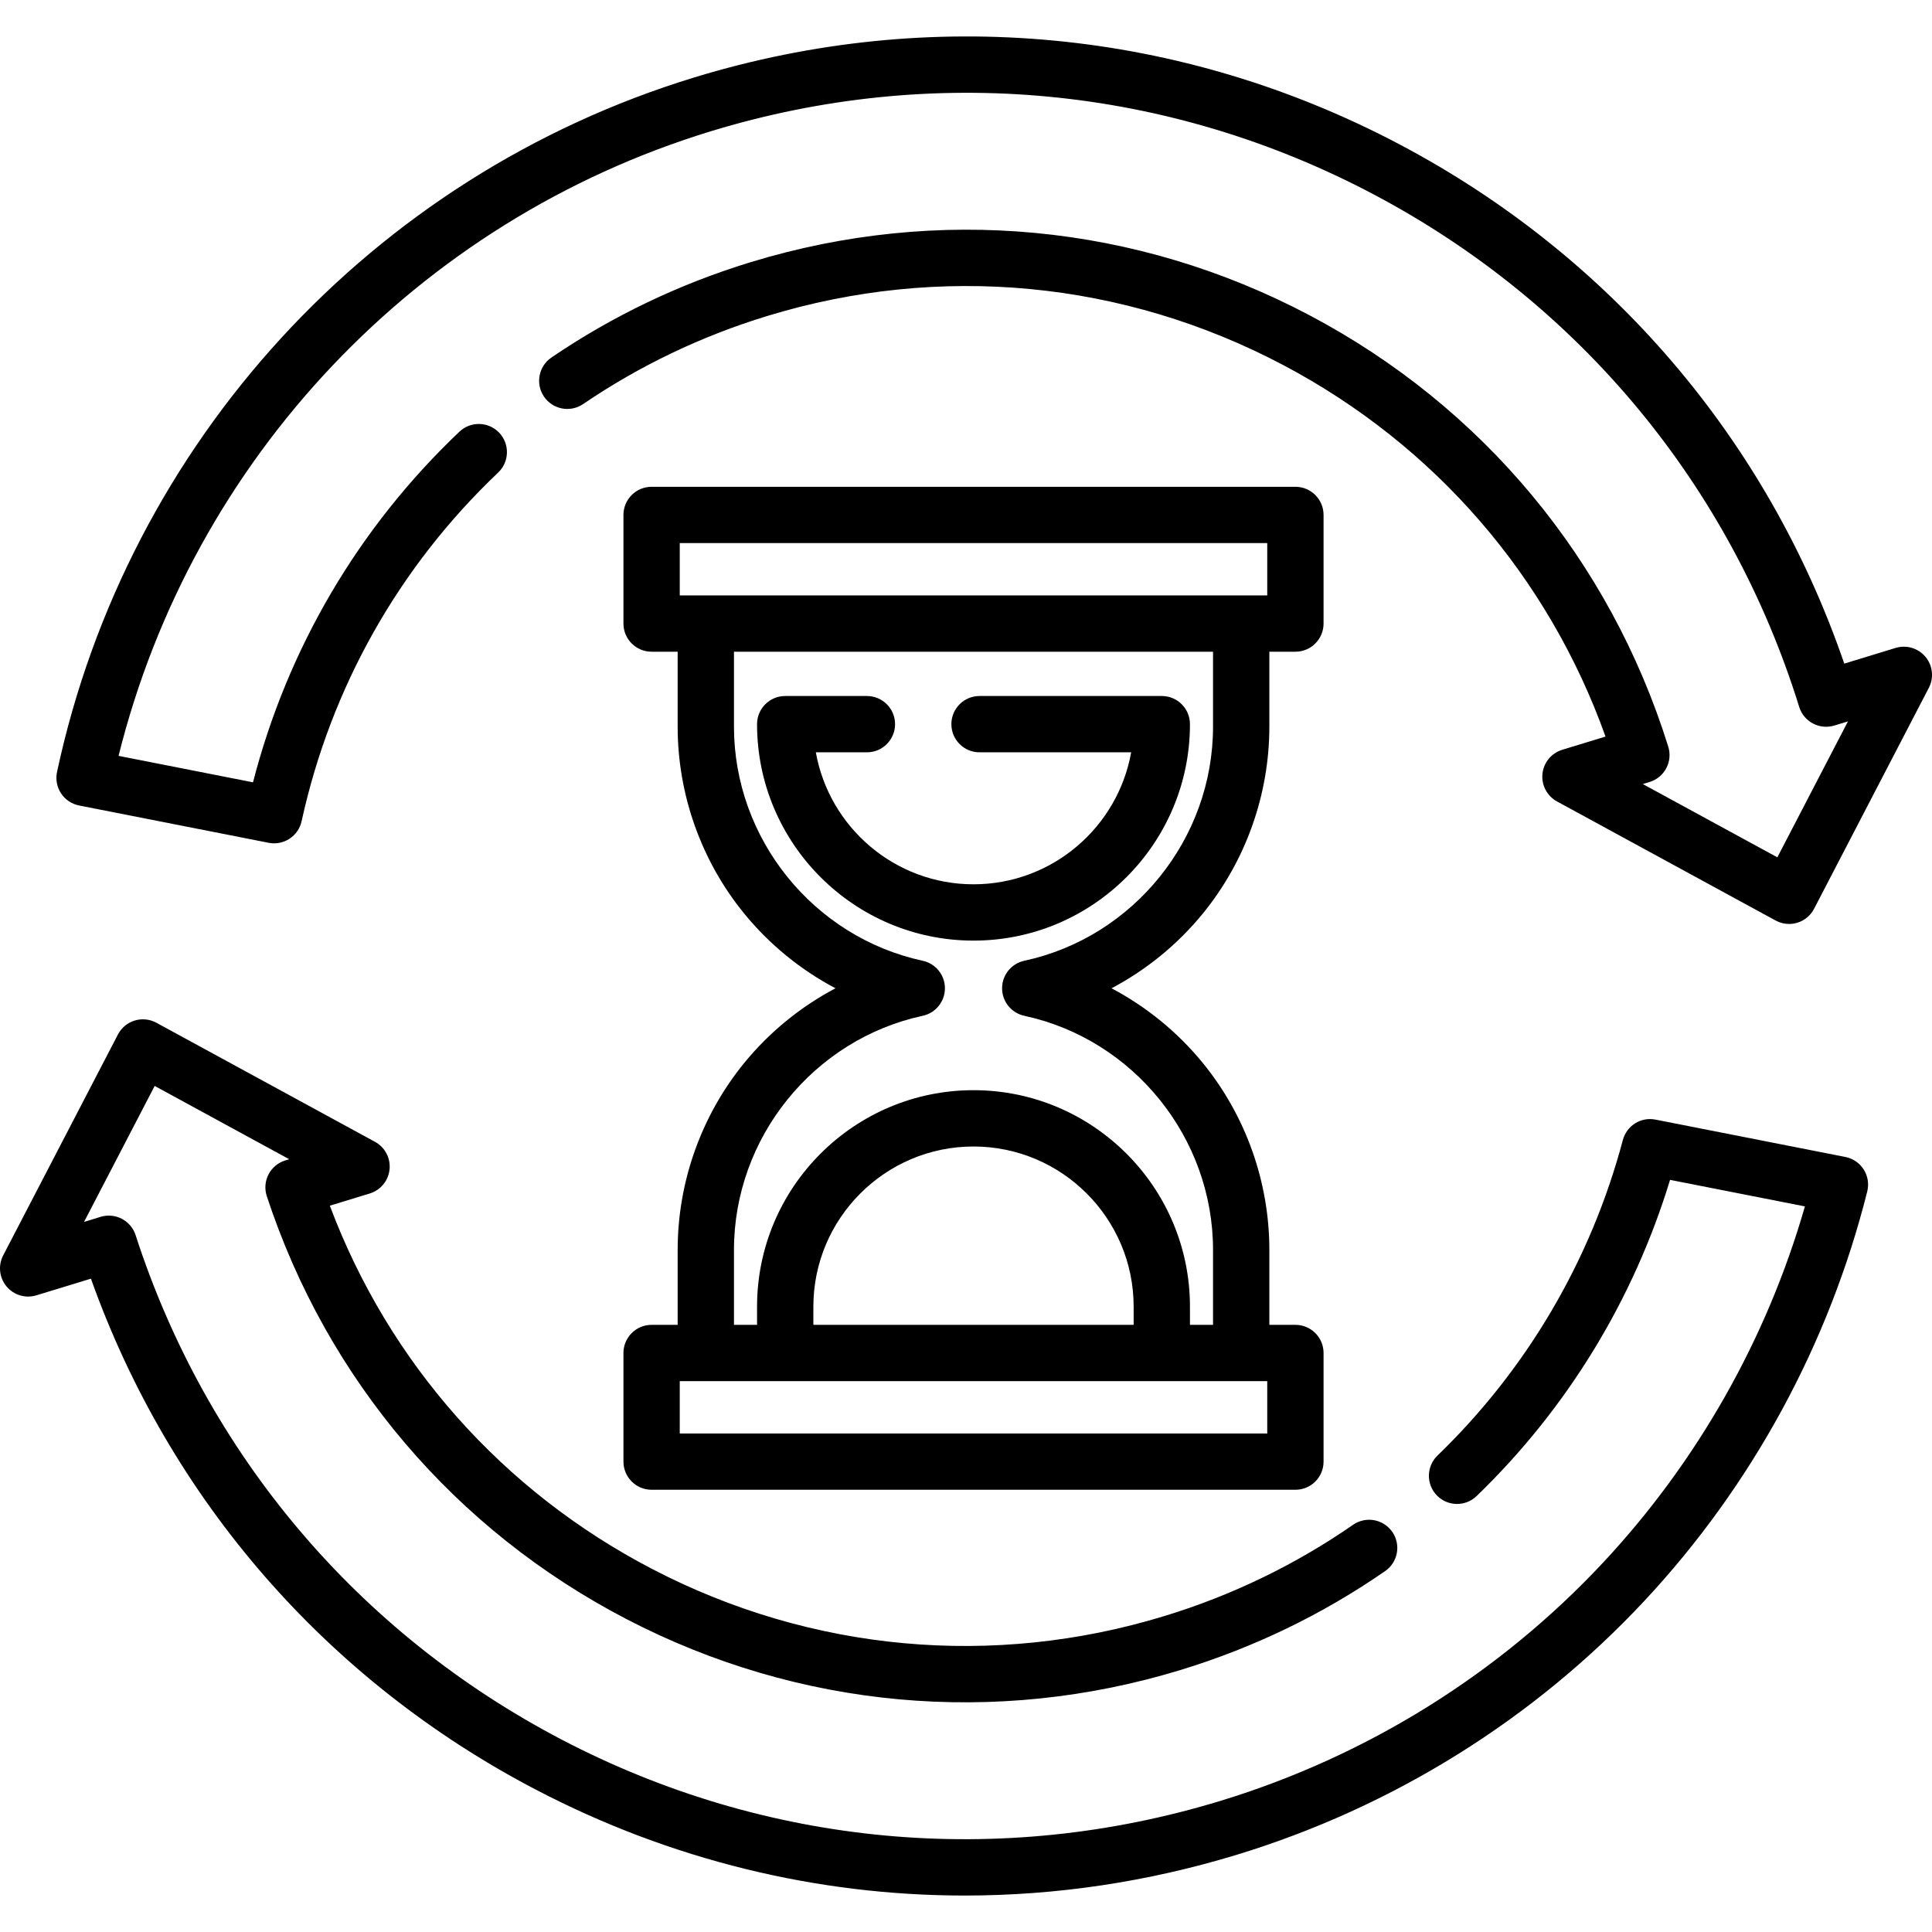 <?xml version="1.0" encoding="UTF-8"?>
<svg xmlns="http://www.w3.org/2000/svg" xmlns:xlink="http://www.w3.org/1999/xlink" version="1.1" id="Layer_1" x="0px" y="0px" viewBox="0 0 511.999 511.999" style="enable-background:new 0 0 511.999 511.999;" xml:space="preserve">
<g>
	<g>
		<path d="M318.74,242.126c11.382-13.936,17.65-31.536,17.65-49.559v-19.856h6.905c4.121,0,7.461-3.34,7.461-7.461v-28.785    c0-4.122-3.341-7.461-7.461-7.461H172.681c-4.122,0-7.461,3.34-7.461,7.461v28.785c0,4.122,3.34,7.461,7.461,7.461h6.905v19.856    c0,18.024,6.268,35.624,17.651,49.559c6.68,8.179,14.941,14.896,24.171,19.778c-9.231,4.882-17.489,11.599-24.17,19.778    c-11.383,13.936-17.651,31.536-17.651,49.56v19.855h-6.905c-4.122,0-7.461,3.34-7.461,7.461v28.785    c0,4.122,3.34,7.461,7.461,7.461h170.614c4.121,0,7.461-3.34,7.461-7.461v-28.785c0-4.122-3.341-7.461-7.461-7.461h-6.905v-19.855    c0-18.025-6.268-35.625-17.65-49.56c-6.68-8.179-14.941-14.896-24.172-19.777C303.799,257.022,312.059,250.305,318.74,242.126z     M180.143,157.788v-13.862h155.69v13.862h-6.905h-141.88H180.143z M335.831,366.021v13.862H180.142v-13.862h6.905h21.039h99.801    h21.039H335.831z M215.549,351.097v-4.825c0-23.401,19.038-42.438,42.439-42.438c23.402,0,42.439,19.038,42.439,42.438v4.825    H215.549z M271.451,254.611c-3.435,0.741-5.888,3.779-5.888,7.293c0,3.514,2.452,6.552,5.888,7.293    c28.982,6.255,50.016,32.348,50.016,62.044v19.855h-6.116v-4.825c0-31.629-25.733-57.361-57.362-57.361    c-31.629,0-57.362,25.732-57.362,57.361v4.825h-6.116v-19.855c-0.001-29.695,21.033-55.79,50.015-62.044    c3.435-0.741,5.888-3.779,5.888-7.293c0-3.514-2.452-6.552-5.888-7.293c-28.982-6.256-50.016-32.35-50.016-62.044v-19.856h126.957    v19.856C321.467,222.263,300.433,248.356,271.451,254.611z"></path>
	</g>
</g>
<g>
	<g>
		<path d="M307.888,184.449h-48.303c-4.122,0-7.461,3.34-7.461,7.461s3.34,7.461,7.461,7.461h40.185    c-3.537,19.855-20.927,34.977-41.782,34.977c-20.856,0-38.246-15.122-41.782-34.977h13.535c4.122,0,7.461-3.34,7.461-7.461    s-3.34-7.461-7.461-7.461h-21.653c-4.122,0-7.461,3.34-7.461,7.461c0,31.629,25.733,57.361,57.362,57.361    c31.629,0,57.362-25.732,57.362-57.361C315.349,187.789,312.01,184.449,307.888,184.449z"></path>
	</g>
</g>
<g>
	<g>
		<path d="M510.273,174.072c-1.923-2.309-5.038-3.242-7.915-2.363l-13.607,4.157c-20.381-59.372-61.934-108.01-117.666-137.502    c-57.948-30.663-124.39-37-187.089-17.844C98.578,46.618,33.865,117.144,15.113,204.578c-0.42,1.957-0.036,4,1.064,5.67    c1.1,1.671,2.826,2.83,4.789,3.215L71.2,223.35c3.976,0.784,7.86-1.76,8.729-5.724c7.771-35.472,25.783-67.423,52.092-92.397    c2.989-2.837,3.111-7.56,0.274-10.548c-2.837-2.99-7.561-3.111-10.548-0.275c-26.715,25.36-45.527,57.359-54.7,92.917    l-35.628-7.012c19.593-78.707,79.121-141.745,156.939-165.52c58.9-17.995,121.316-12.042,175.749,16.763    c54.414,28.794,94.44,77.022,112.704,135.799c1.219,3.922,5.384,6.119,9.305,4.922l3.613-1.103l-18.714,36.03l-35.654-19.42    l1.805-0.551c1.899-0.581,3.49-1.894,4.417-3.652c0.928-1.757,1.116-3.81,0.524-5.706c-15.449-49.492-49.21-90.093-95.064-114.321    c-45.873-24.239-98.468-29.24-148.091-14.079c-18.876,5.767-36.645,14.27-52.814,25.273c-3.406,2.318-4.29,6.959-1.97,10.366    c2.317,3.406,6.957,4.29,10.366,1.97c14.928-10.158,31.339-18.011,48.778-23.338c45.826-14.001,94.395-9.383,136.76,13.002    c40.126,21.202,70.224,55.978,85.408,98.453l-11.47,3.503c-2.873,0.878-4.939,3.393-5.244,6.383    c-0.303,2.989,1.217,5.868,3.854,7.305l57.938,31.558c1.105,0.602,2.334,0.909,3.57,0.909c0.732,0,1.467-0.107,2.18-0.325    c1.917-0.586,3.518-1.918,4.441-3.697l30.411-58.549C512.544,179.618,512.195,176.381,510.273,174.072z"></path>
	</g>
</g>
<g>
	<g>
		<path d="M493.903,309.932c-1.095-1.726-2.852-2.928-4.86-3.322l-50.316-9.903c-3.867-0.764-7.641,1.604-8.651,5.404    c-8.469,31.856-25.456,60.772-49.125,83.625c-2.965,2.862-3.047,7.586-0.185,10.55c2.861,2.964,7.586,3.047,10.549,0.185    c23.949-23.121,41.577-51.973,51.264-83.796l35.742,7.034c-10.095,35.094-28.447,67.549-53.37,94.27    c-27.527,29.511-62.6,51.38-101.428,63.241c-58.433,17.851-120.439,12.112-174.591-16.163    c-54.089-28.242-94.22-75.739-112.999-133.743c-1.255-3.874-5.383-6.026-9.279-4.837l-4.38,1.339l18.715-36.031l35.655,19.42    l-1.035,0.315c-1.919,0.587-3.521,1.921-4.444,3.702c-0.924,1.781-1.091,3.859-0.465,5.765    c16,48.664,49.872,88.481,95.377,112.118c45.575,23.673,97.728,28.447,146.852,13.437c19.409-5.93,37.63-14.744,54.157-26.197    c3.387-2.346,4.23-6.995,1.882-10.382c-2.347-3.386-6.996-4.231-10.381-1.883c-15.258,10.572-32.087,18.712-50.018,24.19    c-45.363,13.86-93.527,9.454-135.613-12.409c-39.76-20.652-69.903-54.679-85.548-96.344l10.584-3.233    c2.873-0.878,4.94-3.393,5.244-6.383c0.303-2.989-1.217-5.868-3.854-7.305l-57.938-31.558c-1.762-0.96-3.834-1.17-5.749-0.584    c-1.917,0.586-3.518,1.918-4.441,3.697L0.84,332.701c-1.385,2.666-1.035,5.903,0.887,8.212c1.922,2.309,5.039,3.241,7.915,2.363    l14.455-4.416c20.878,58.589,62.524,106.497,117.927,135.424c35.65,18.615,74.494,28.054,113.66,28.054    c24.169-0.001,48.462-3.595,72.198-10.847c41.33-12.626,78.668-35.911,107.98-67.335c28.43-30.479,48.824-67.967,58.977-108.41    C495.337,313.762,494.998,311.66,493.903,309.932z"></path>
	</g>
</g>
<g>
</g>
<g>
</g>
<g>
</g>
<g>
</g>
<g>
</g>
<g>
</g>
<g>
</g>
<g>
</g>
<g>
</g>
<g>
</g>
<g>
</g>
<g>
</g>
<g>
</g>
<g>
</g>
<g>
</g>
</svg>
